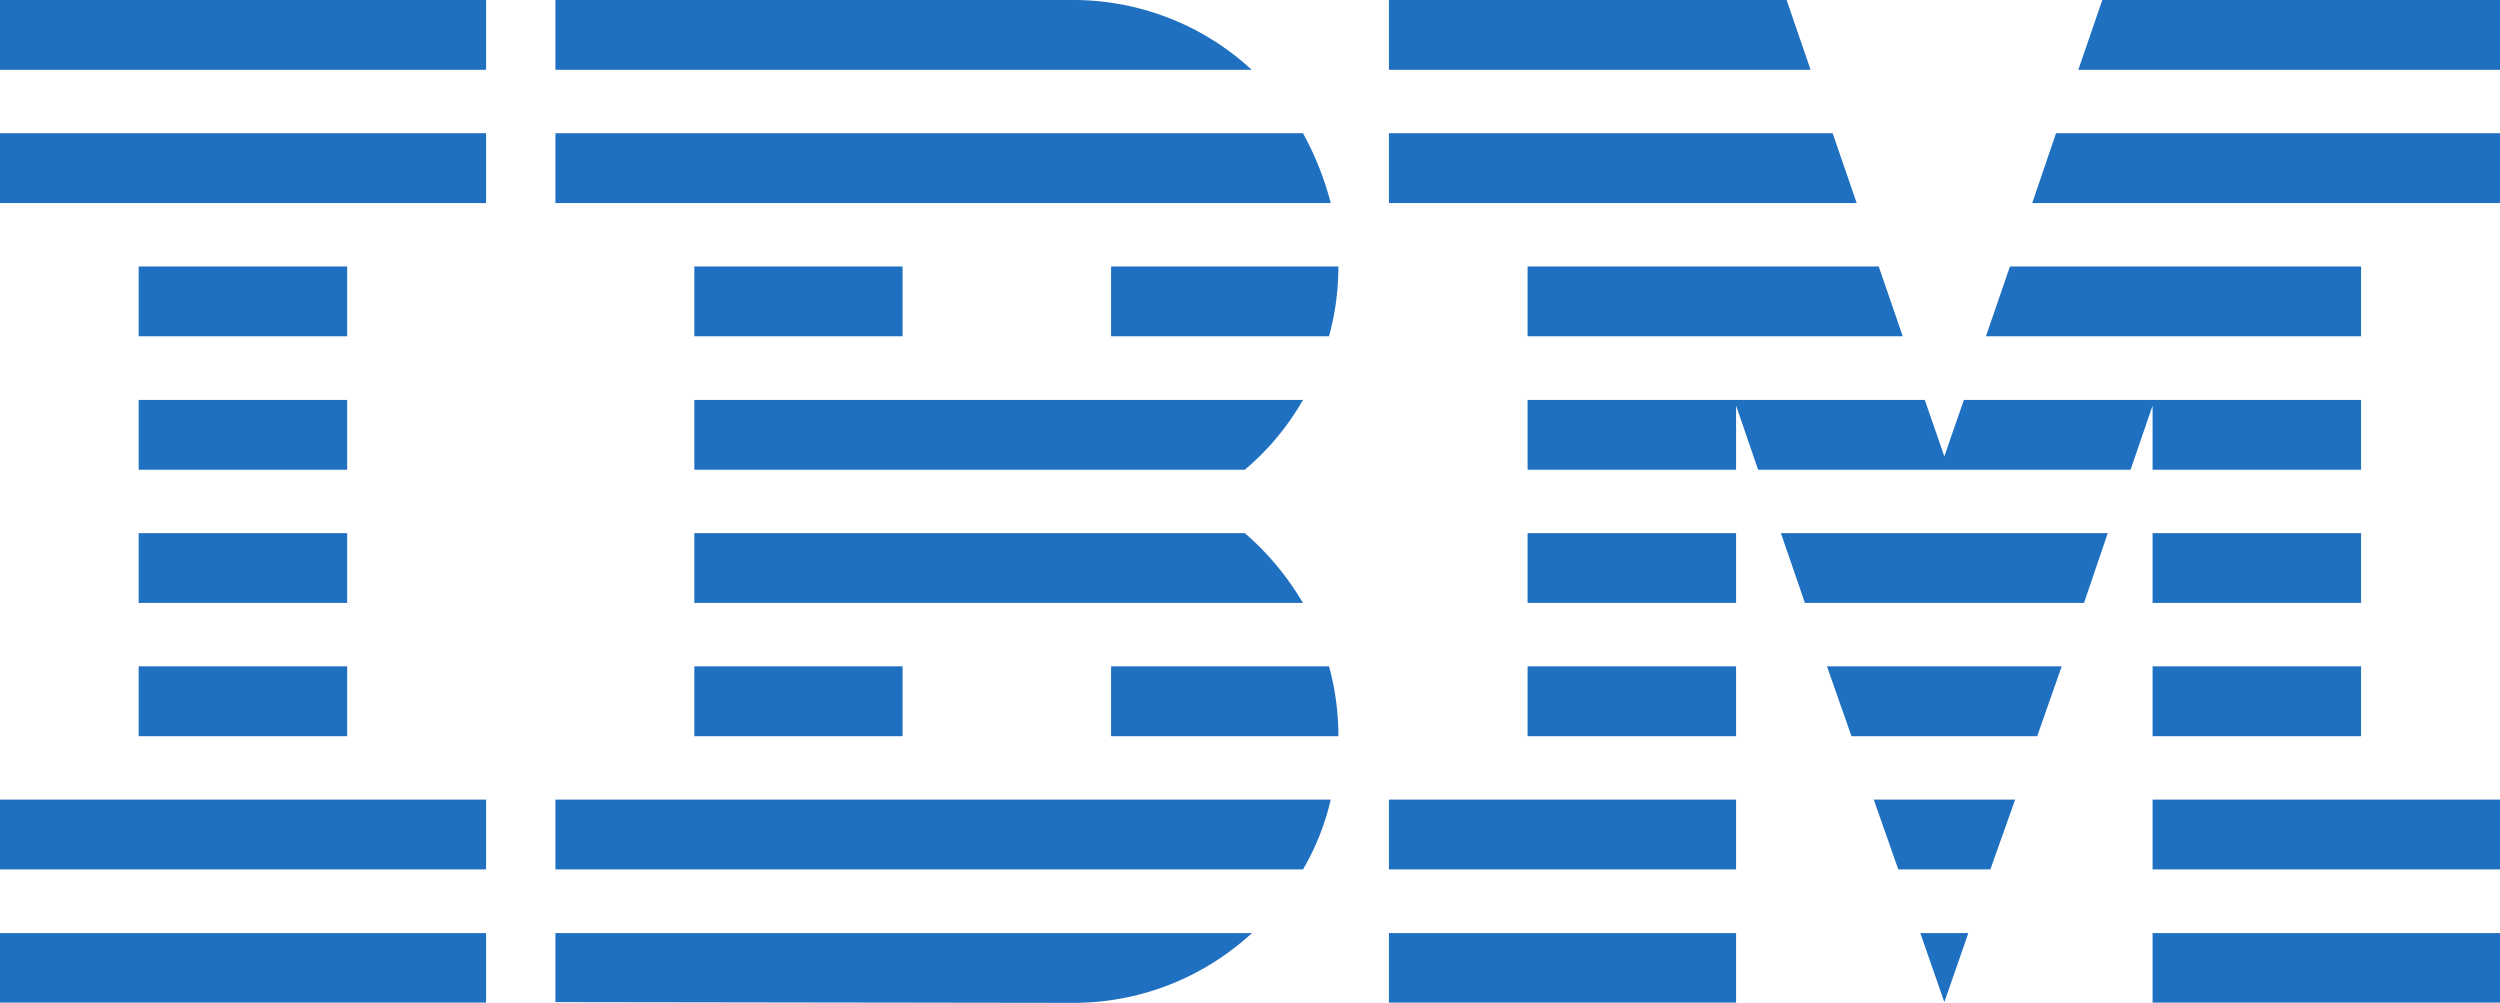 <svg xmlns="http://www.w3.org/2000/svg" xml:space="preserve" width="1000" height="401.149"><path fill="#1F70C1" d="M0 373.217h194.433v27.833H0zm0-53.387h194.433v27.931H0zm55.468-53.289h83.399v27.932H55.468zm0-53.288h83.399v27.932H55.468zm0-53.289h83.399v27.932H55.468zm0-53.387h83.399v27.932H55.468zM0 53.288h194.433V81.22H0zM0 0h194.433v27.932H0zm222.167 347.761h299.029a99.2 99.2 0 0 0 11.094-27.932H222.167zM497.92 213.253H277.734v27.932h243.463c-6.34-10.698-14.165-20.107-23.277-27.932m-220.186-53.289v27.932H497.92c9.311-7.825 17.135-17.235 23.277-27.932zM521.197 53.288h-299.03V81.22H532.29c-2.575-9.905-6.339-19.314-11.093-27.932M429.279 0H222.167v27.932h278.526A105.15 105.15 0 0 0 429.279 0M277.734 106.577h83.3v27.932h-83.3zm166.699 27.932h87.163c2.476-8.914 3.764-18.324 3.764-27.932h-90.927zM277.734 266.541h83.3v27.932h-83.3zm166.699 0v27.932h90.927c0-9.608-1.288-19.017-3.764-27.932zM222.167 400.852l207.112.297c27.734 0 52.793-10.697 71.513-27.932H222.167zm333.4-27.635h138.866v27.833H555.567zm0-53.387h138.866v27.931H555.567zm55.467-53.289h83.399v27.932h-83.399zm0-53.288h83.399v27.932h-83.399zM733.063 53.288H555.567V81.22H742.67zM714.639 0H555.567v27.932h168.68zm146.395 373.217H1000v27.833H861.034zm0-53.387H1000v27.931H861.034zm0-53.289h83.399v27.932h-83.399zm0-53.288h83.399v27.932h-83.399zm0-25.357h83.399v-27.932H785.559l-7.825 22.584-7.825-22.584H611.034v27.932h83.399v-25.654l8.816 25.654h148.97l8.815-25.654zm83.399-81.319H803.982l-9.608 27.932h150.059zM840.927 0l-9.608 27.932H1000V0zm-63.193 400.852 9.607-27.635h-19.215zm-18.423-53.091h36.846l9.905-27.931h-56.557zm-18.721-53.288h74.287l9.806-27.932h-93.899zm-18.621-53.288h111.628l9.509-27.932H712.361zM611.034 134.509h150.059l-9.607-27.932H611.034zM812.896 81.22H1000V53.288H822.405z"/></svg>